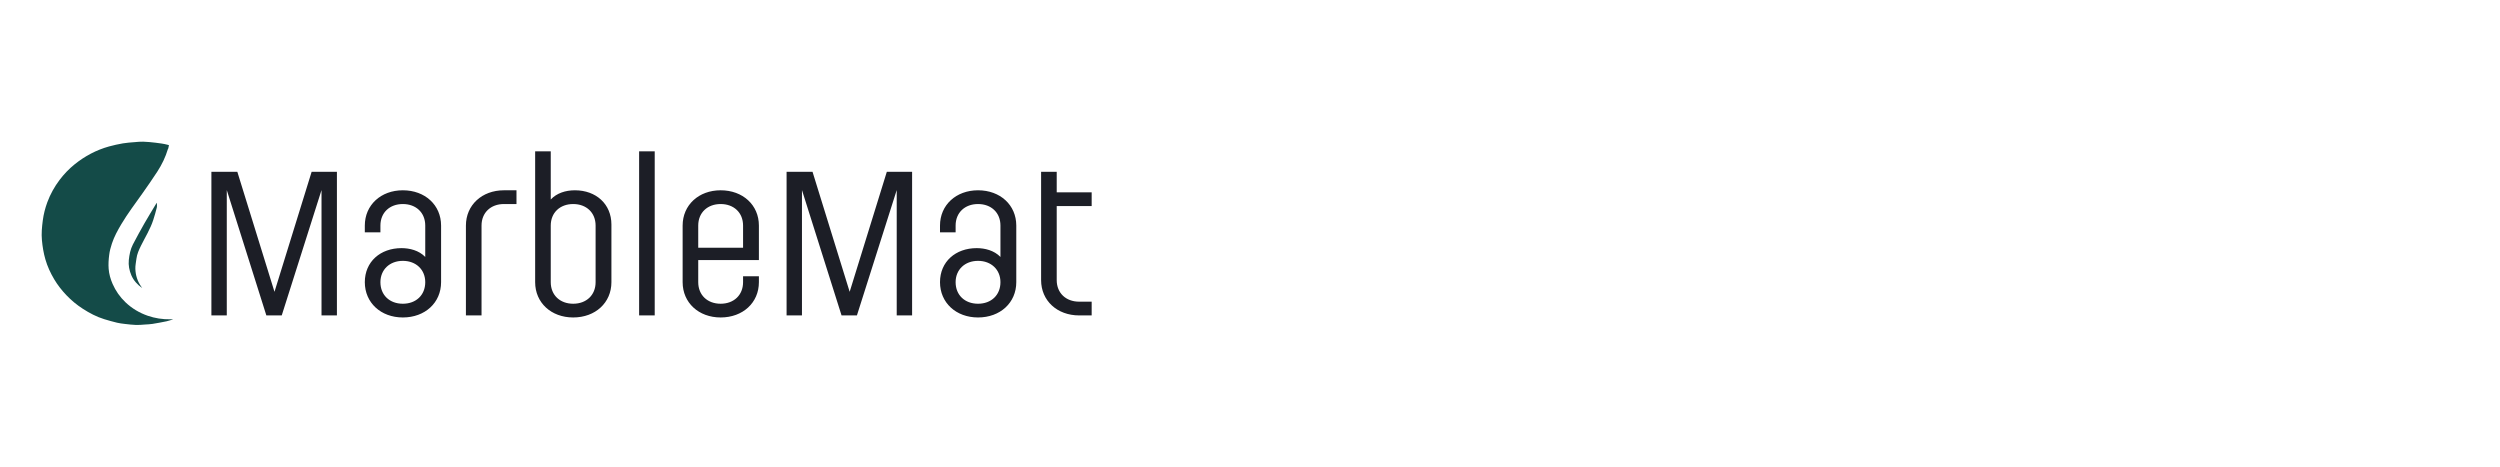 <?xml version="1.0" encoding="UTF-8"?> <svg xmlns="http://www.w3.org/2000/svg" viewBox="0 0 150.00 28.00"><path fill="#1C1E26" stroke="none" fill-opacity="1" stroke-width="1" stroke-opacity="1" alignment-baseline="baseline" baseline-shift="baseline" color="rgb(51, 51, 51)" id="tSvgd977790c7d" title="Path 1" d="M24.17 11.417C25.502 11.417 26.465 12.303 26.465 13.534C26.465 14.666 26.465 15.799 26.465 16.931C26.465 18.162 25.502 19.048 24.17 19.048C22.852 19.048 21.889 18.162 21.889 16.931C21.889 15.7 22.825 14.888 24.091 14.888C24.58 14.888 25.133 15.023 25.515 15.417C25.515 14.789 25.515 14.162 25.515 13.534C25.515 12.758 24.962 12.242 24.17 12.242C23.379 12.242 22.825 12.758 22.825 13.534C22.825 13.669 22.825 13.805 22.825 13.94C22.513 13.94 22.201 13.94 21.889 13.94C21.889 13.805 21.889 13.669 21.889 13.534C21.889 12.303 22.852 11.417 24.17 11.417ZM33.045 11.971C33.402 11.589 33.929 11.417 34.496 11.417C35.762 11.417 36.685 12.242 36.685 13.472C36.685 14.625 36.685 15.778 36.685 16.931C36.685 18.162 35.723 19.048 34.391 19.048C33.072 19.048 32.109 18.162 32.109 16.931C32.109 14.313 32.109 11.696 32.109 9.078C32.421 9.078 32.733 9.078 33.045 9.078C33.045 10.042 33.045 11.007 33.045 11.971ZM43.239 11.417C44.571 11.417 45.534 12.303 45.534 13.534C45.534 14.223 45.534 14.912 45.534 15.602C44.321 15.602 43.107 15.602 41.894 15.602C41.894 16.045 41.894 16.488 41.894 16.931C41.894 17.707 42.448 18.224 43.239 18.224C44.031 18.224 44.584 17.706 44.584 16.931C44.584 16.812 44.584 16.693 44.584 16.574C44.901 16.574 45.217 16.574 45.534 16.574C45.534 16.693 45.534 16.812 45.534 16.931C45.534 18.162 44.571 19.048 43.239 19.048C41.921 19.048 40.958 18.162 40.958 16.931C40.958 15.799 40.958 14.666 40.958 13.534C40.958 12.303 41.921 11.417 43.239 11.417ZM58.682 11.417C60.014 11.417 60.977 12.303 60.977 13.534C60.977 14.666 60.977 15.799 60.977 16.931C60.977 18.162 60.014 19.048 58.682 19.048C57.363 19.048 56.4 18.162 56.4 16.931C56.4 15.7 57.337 14.888 58.603 14.888C59.091 14.888 59.644 15.023 60.027 15.417C60.027 14.789 60.027 14.162 60.027 13.534C60.027 12.758 59.473 12.242 58.682 12.242C57.891 12.242 57.337 12.758 57.337 13.534C57.337 13.669 57.337 13.805 57.337 13.94C57.025 13.94 56.712 13.94 56.4 13.94C56.4 13.805 56.4 13.669 56.4 13.534C56.4 12.303 57.363 11.417 58.682 11.417ZM16.469 17.509C17.212 15.109 17.955 12.709 18.698 10.309C19.204 10.309 19.709 10.309 20.215 10.309C20.215 13.181 20.215 16.053 20.215 18.925C19.907 18.925 19.599 18.925 19.291 18.925C19.291 16.418 19.291 13.911 19.291 11.405C18.496 13.911 17.7 16.418 16.904 18.925C16.597 18.925 16.289 18.925 15.981 18.925C15.19 16.418 14.399 13.911 13.607 11.405C13.607 13.911 13.607 16.418 13.607 18.925C13.3 18.925 12.992 18.925 12.684 18.925C12.684 16.053 12.684 13.181 12.684 10.309C13.203 10.309 13.722 10.309 14.24 10.309C14.983 12.709 15.726 15.109 16.469 17.509ZM30.989 12.242C30.738 12.242 30.487 12.242 30.236 12.242C29.445 12.242 28.892 12.758 28.892 13.534C28.892 15.331 28.892 17.128 28.892 18.925C28.579 18.925 28.267 18.925 27.955 18.925C27.955 17.128 27.955 15.331 27.955 13.534C27.955 12.303 28.918 11.417 30.236 11.417C30.487 11.417 30.738 11.417 30.989 11.417C30.989 11.692 30.989 11.967 30.989 12.242ZM39.283 18.925C38.971 18.925 38.659 18.925 38.347 18.925C38.347 15.643 38.347 12.361 38.347 9.078C38.659 9.078 38.971 9.078 39.283 9.078C39.283 12.361 39.283 15.643 39.283 18.925ZM50.98 17.509C51.723 15.109 52.466 12.709 53.209 10.309C53.715 10.309 54.22 10.309 54.726 10.309C54.726 13.181 54.726 16.053 54.726 18.925C54.418 18.925 54.11 18.925 53.803 18.925C53.803 16.418 53.803 13.911 53.803 11.405C53.007 13.911 52.211 16.418 51.415 18.925C51.108 18.925 50.8 18.925 50.493 18.925C49.701 16.418 48.91 13.911 48.118 11.405C48.118 13.911 48.118 16.418 48.118 18.925C47.811 18.925 47.503 18.925 47.195 18.925C47.195 16.053 47.195 13.181 47.195 10.309C47.714 10.309 48.233 10.309 48.752 10.309C49.494 12.709 50.237 15.109 50.98 17.509ZM63.403 11.54C64.102 11.54 64.801 11.54 65.5 11.54C65.5 11.815 65.5 12.089 65.5 12.364C64.801 12.364 64.102 12.364 63.403 12.364C63.403 13.846 63.403 15.327 63.403 16.808C63.403 17.583 63.957 18.1 64.748 18.1C64.999 18.1 65.249 18.1 65.5 18.1C65.5 18.375 65.5 18.65 65.5 18.925C65.249 18.925 64.999 18.925 64.748 18.925C63.429 18.925 62.466 18.039 62.466 16.808C62.466 14.642 62.466 12.475 62.466 10.309C62.778 10.309 63.091 10.309 63.403 10.309C63.403 10.719 63.403 11.129 63.403 11.54ZM24.17 15.651C23.379 15.651 22.826 16.18 22.825 16.931C22.825 17.707 23.379 18.224 24.17 18.224C24.962 18.224 25.515 17.707 25.515 16.931C25.515 16.18 24.962 15.651 24.17 15.651ZM34.391 12.242C33.6 12.242 33.045 12.758 33.045 13.534C33.045 14.666 33.045 15.799 33.045 16.931C33.045 17.707 33.6 18.224 34.391 18.224C35.182 18.224 35.736 17.707 35.736 16.931C35.736 15.799 35.736 14.666 35.736 13.534C35.736 12.758 35.182 12.242 34.391 12.242ZM58.682 15.651C57.891 15.651 57.337 16.18 57.337 16.931C57.337 17.707 57.891 18.224 58.682 18.224C59.473 18.224 60.027 17.706 60.027 16.931C60.027 16.18 59.473 15.651 58.682 15.651ZM43.239 12.242C42.448 12.242 41.894 12.758 41.894 13.534C41.894 13.977 41.894 14.42 41.894 14.863C42.791 14.863 43.688 14.863 44.584 14.863C44.584 14.42 44.584 13.977 44.584 13.534C44.584 12.758 44.031 12.242 43.239 12.242Z"></path><path fill="#144B48" stroke="none" fill-opacity="1" stroke-width="1" stroke-opacity="1" alignment-baseline="baseline" baseline-shift="baseline" color="rgb(51, 51, 51)" id="tSvg160b25a1f3b" title="Path 2" d="M8.597 8.501C8.843 8.51 9.089 8.533 9.333 8.563C9.573 8.593 9.817 8.622 10.048 8.684C10.079 8.692 10.108 8.701 10.138 8.709C10.124 8.767 10.111 8.825 10.101 8.884C10.1 8.89 10.1 8.896 10.099 8.902C10.088 8.916 10.078 8.931 10.074 8.946C9.93 9.425 9.713 9.876 9.438 10.299C9.148 10.744 8.845 11.181 8.537 11.616C8.109 12.221 7.659 12.813 7.281 13.448C7.059 13.821 6.85 14.203 6.715 14.612C6.64 14.835 6.579 15.067 6.551 15.299C6.516 15.573 6.497 15.854 6.519 16.129C6.543 16.438 6.628 16.741 6.755 17.032C6.938 17.45 7.196 17.821 7.534 18.142C7.913 18.501 8.358 18.77 8.866 18.946C9.302 19.096 9.754 19.166 10.219 19.157C10.275 19.157 10.331 19.15 10.391 19.16C10.258 19.2 10.127 19.249 9.991 19.278C9.712 19.336 9.431 19.389 9.148 19.434C8.998 19.458 8.844 19.462 8.692 19.472C8.518 19.483 8.342 19.505 8.168 19.498C7.941 19.49 7.715 19.462 7.49 19.436C7.333 19.418 7.174 19.399 7.021 19.362C6.764 19.3 6.509 19.229 6.256 19.151C5.791 19.009 5.369 18.784 4.969 18.526C4.609 18.294 4.282 18.024 3.99 17.718C3.708 17.422 3.458 17.104 3.252 16.757C3.027 16.378 2.844 15.982 2.723 15.562C2.614 15.183 2.551 14.799 2.515 14.409C2.478 14.011 2.516 13.62 2.567 13.228C2.616 12.853 2.709 12.489 2.84 12.133C3.017 11.655 3.263 11.21 3.575 10.796C3.837 10.45 4.136 10.135 4.48 9.858C5.088 9.369 5.771 9.002 6.542 8.787C6.817 8.711 7.097 8.65 7.378 8.601C7.611 8.561 7.848 8.548 8.084 8.528C8.255 8.514 8.427 8.495 8.597 8.501ZM9.411 12.167C9.411 12.273 9.429 12.365 9.409 12.449C9.346 12.701 9.275 12.952 9.195 13.199C9.02 13.739 8.715 14.226 8.463 14.734C8.338 14.987 8.219 15.246 8.185 15.529C8.162 15.729 8.115 15.929 8.121 16.127C8.133 16.519 8.248 16.887 8.486 17.215C8.502 17.237 8.515 17.26 8.53 17.282C8.246 17.082 8.018 16.835 7.884 16.524C7.757 16.228 7.696 15.917 7.729 15.599C7.763 15.28 7.823 14.961 7.973 14.67C8.197 14.239 8.431 13.813 8.672 13.39C8.898 12.995 9.138 12.608 9.372 12.218C9.379 12.206 9.39 12.195 9.411 12.167Z"></path></svg> 